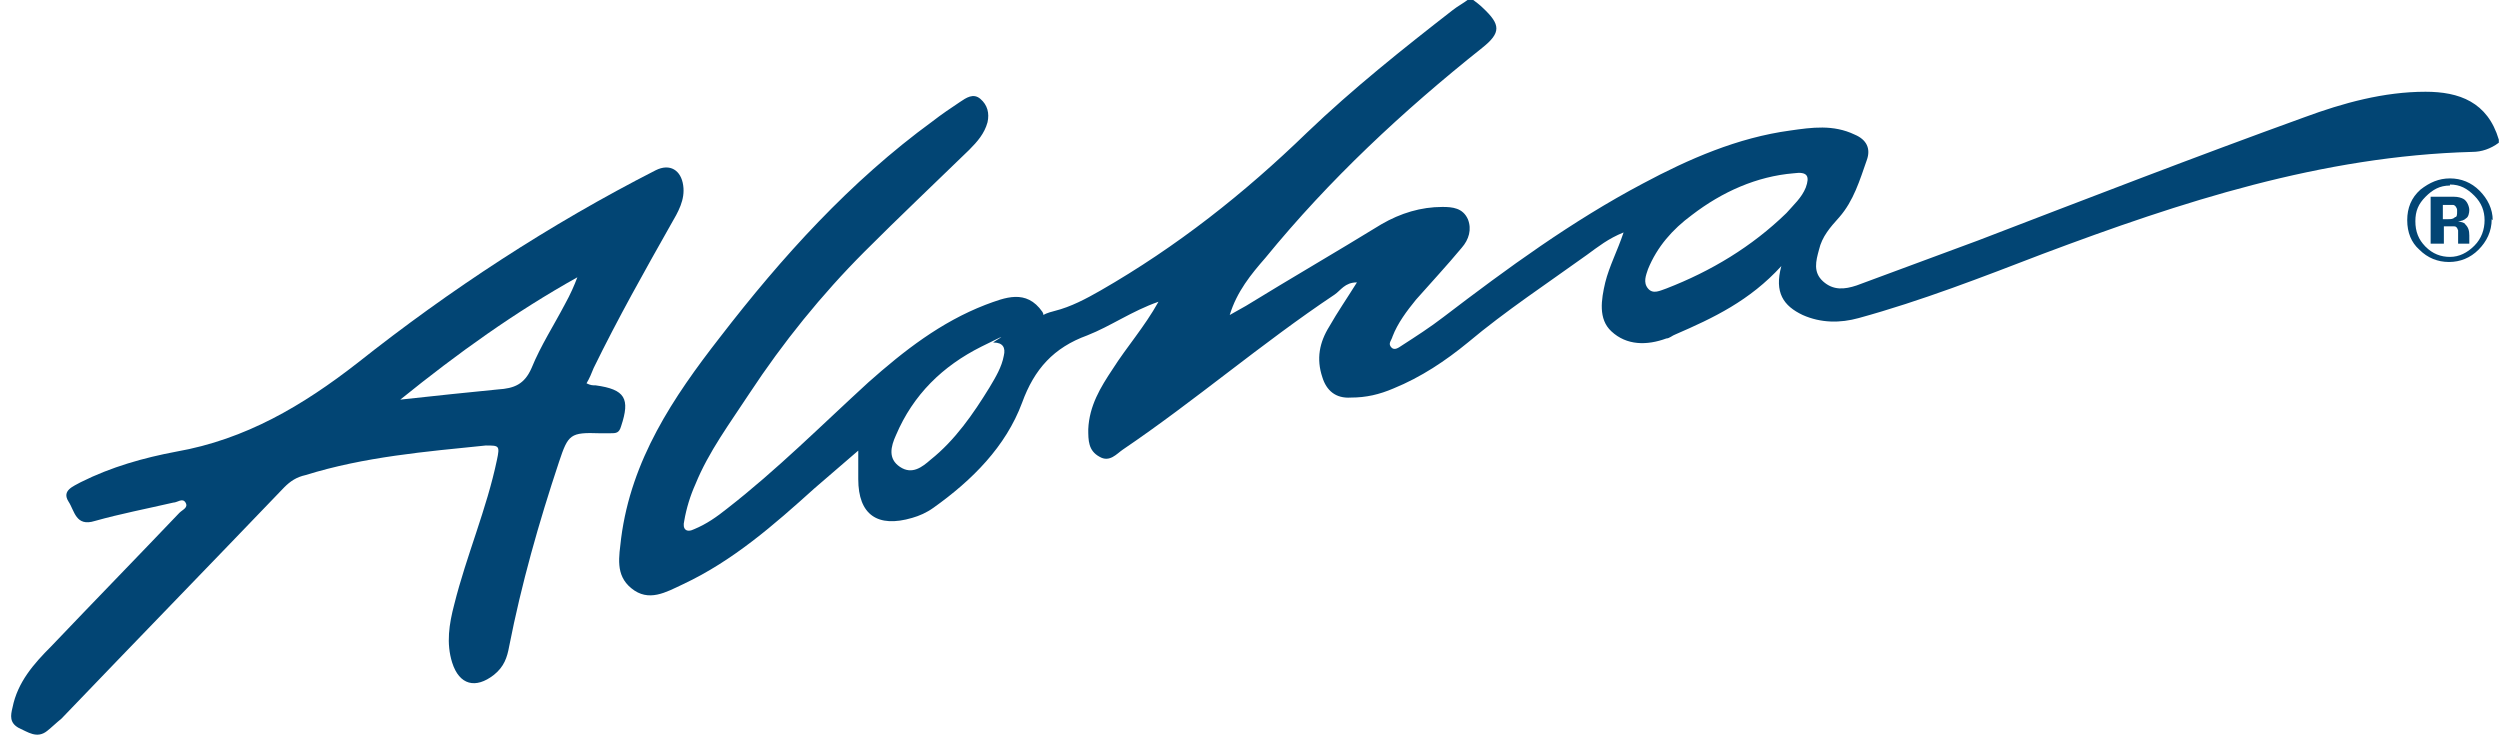 <svg xmlns="http://www.w3.org/2000/svg" width="197" height="58" viewBox="0 0 197 58" fill="none"><g clip-path="url(#clip0_326_2138)"><path d="M191.133 7.23C187.845 7.23 184.637 8.113 181.59 9.238C172.929 12.371 164.428 15.665 155.847 18.958C152.639 20.163 149.511 21.288 146.303 22.493C145.341 22.814 144.459 22.895 143.657 22.172C142.855 21.448 143.096 20.565 143.336 19.681C143.577 18.637 144.218 17.914 144.94 17.111C146.063 15.825 146.544 14.219 147.105 12.612C147.426 11.728 147.105 11.005 146.143 10.604C144.459 9.8 142.775 10.041 141.091 10.282C136.92 10.845 133.071 12.532 129.462 14.46C123.848 17.432 118.796 21.127 113.744 24.983C112.701 25.787 111.578 26.509 110.456 27.233C110.215 27.393 109.894 27.634 109.654 27.393C109.333 27.072 109.654 26.831 109.734 26.509C110.135 25.465 110.857 24.501 111.578 23.617C112.781 22.252 113.984 20.966 115.187 19.52C115.749 18.878 115.989 18.075 115.668 17.271C115.267 16.388 114.465 16.307 113.663 16.307C111.979 16.307 110.375 16.789 108.852 17.673C105.323 19.842 101.714 21.93 98.186 24.099C97.784 24.34 97.303 24.581 96.902 24.823C97.464 22.975 98.587 21.609 99.709 20.324C104.762 14.138 110.536 8.756 116.791 3.775C118.315 2.57 118.235 1.928 116.871 0.642C116.631 0.401 116.31 0.16 115.989 -0.081H115.749C115.348 0.241 114.866 0.482 114.465 0.803C110.536 3.856 106.606 6.989 102.997 10.443C98.025 15.263 92.732 19.44 86.717 22.895C85.595 23.537 84.392 24.18 83.109 24.501C81.826 24.823 82.387 24.983 82.146 24.581C80.863 22.734 79.179 23.457 77.655 24.019C74.127 25.385 71.24 27.634 68.433 30.124C64.744 33.498 61.215 37.033 57.285 40.086C56.483 40.728 55.681 41.291 54.719 41.692C54.078 42.014 53.757 41.692 53.917 41.05C54.078 40.086 54.398 39.041 54.799 38.158C55.842 35.587 57.526 33.338 59.05 31.008C61.696 26.991 64.744 23.216 68.112 19.842C70.838 17.111 73.645 14.46 76.372 11.809C77.014 11.166 77.575 10.523 77.816 9.64C77.976 8.917 77.816 8.274 77.254 7.792C76.693 7.31 76.132 7.712 75.65 8.033C74.929 8.515 74.207 8.997 73.485 9.559C66.989 14.299 61.616 20.244 56.724 26.59C53.035 31.329 49.747 36.23 48.945 42.415C48.785 43.861 48.464 45.307 49.747 46.352C51.11 47.476 52.474 46.673 53.837 46.03C57.767 44.183 60.974 41.371 64.182 38.479C65.305 37.515 66.428 36.551 67.631 35.507V37.756C67.631 40.568 69.154 41.612 71.881 40.809C72.442 40.648 73.004 40.407 73.565 40.005C76.613 37.836 79.259 35.185 80.542 31.731C81.505 29.08 83.028 27.393 85.675 26.429C87.519 25.706 89.204 24.501 91.289 23.778C90.166 25.787 88.802 27.313 87.68 29.08C86.717 30.526 85.835 31.972 85.755 33.82C85.755 34.703 85.755 35.507 86.637 35.989C87.439 36.471 88.001 35.748 88.482 35.426C94.176 31.57 99.388 27.072 105.163 23.216C105.644 22.895 105.965 22.252 106.927 22.252C106.125 23.537 105.403 24.581 104.762 25.706C103.96 26.991 103.719 28.277 104.2 29.723C104.521 30.767 105.243 31.41 106.446 31.329C107.649 31.329 108.691 31.088 109.814 30.606C111.979 29.723 113.904 28.437 115.668 26.991C118.636 24.501 121.924 22.332 125.051 20.083C125.933 19.44 126.735 18.798 127.938 18.316C127.457 19.762 126.816 20.966 126.495 22.252C126.174 23.617 125.933 25.144 126.976 26.108C128.179 27.233 129.783 27.233 131.307 26.67C131.547 26.67 131.788 26.429 132.028 26.349C134.996 25.064 137.883 23.698 140.369 20.966C139.807 23.055 140.529 24.099 142.053 24.823C143.496 25.465 145.02 25.465 146.464 25.064C151.436 23.698 156.168 21.85 160.979 20.003C171.886 15.906 182.953 12.291 194.822 11.969C195.544 11.969 196.266 11.728 196.907 11.246V11.005C196.025 8.033 193.78 7.23 191.133 7.23ZM79.099 28.036C78.938 28.919 78.457 29.723 77.976 30.526C76.693 32.615 75.249 34.703 73.325 36.23C72.683 36.792 71.881 37.435 70.919 36.792C69.956 36.149 70.197 35.185 70.598 34.302C71.961 31.088 74.287 28.839 77.335 27.313C80.382 25.787 77.976 27.072 78.297 26.991C79.019 26.991 79.259 27.393 79.099 28.036ZM142.294 14.781C141.973 15.584 141.331 16.147 140.77 16.789C138.043 19.44 134.835 21.368 131.307 22.734C130.825 22.895 130.264 23.216 129.863 22.734C129.462 22.252 129.703 21.689 129.863 21.207C130.585 19.44 131.788 18.075 133.312 16.95C135.717 15.102 138.444 13.897 141.331 13.656C142.454 13.496 142.614 13.897 142.294 14.781Z" fill="#024574"></path><path d="M52.874 17.673C53.436 16.709 53.997 15.745 53.837 14.62C53.676 13.415 52.794 12.853 51.672 13.415C43.331 17.673 35.472 22.814 28.174 28.598C23.843 31.972 19.352 34.623 13.899 35.587C11.333 36.069 8.767 36.792 6.361 37.997C5.799 38.318 4.837 38.64 5.398 39.523C5.879 40.246 5.96 41.532 7.483 41.05C9.488 40.487 11.573 40.086 13.659 39.604C13.979 39.604 14.38 39.202 14.621 39.604C14.861 40.005 14.38 40.166 14.14 40.407C10.771 43.942 7.403 47.396 4.035 50.931C2.672 52.296 1.388 53.742 0.987 55.751C0.827 56.393 0.747 56.956 1.469 57.357C2.19 57.678 2.912 58.241 3.714 57.598C4.115 57.277 4.436 56.956 4.837 56.634C10.691 50.529 16.546 44.504 22.4 38.399C22.881 37.917 23.362 37.595 24.084 37.435C28.735 35.989 33.547 35.587 38.279 35.105C39.321 35.105 39.401 35.105 39.161 36.23C38.359 40.086 36.755 43.781 35.793 47.637C35.392 49.163 35.151 50.69 35.632 52.216C36.194 53.983 37.477 54.305 38.92 53.18C39.722 52.537 39.963 51.814 40.123 50.931C41.086 46.03 42.449 41.21 44.053 36.39C44.775 34.221 44.935 34.061 47.261 34.141H48.063C48.544 34.141 48.785 34.141 48.945 33.579C49.667 31.41 49.266 30.687 46.94 30.366C46.699 30.366 46.539 30.366 46.218 30.205C46.459 29.803 46.619 29.401 46.78 29C48.704 25.064 50.789 21.368 52.874 17.673ZM44.534 23.939C43.652 25.626 42.609 27.233 41.888 29C41.326 30.285 40.524 30.607 39.241 30.687C36.835 30.928 34.429 31.169 31.542 31.49C36.114 27.795 40.605 24.582 45.496 21.85C45.256 22.493 44.935 23.216 44.534 23.939Z" fill="#024574"></path><path d="M193.058 14.54C193.86 14.54 194.421 14.861 194.982 15.424C195.544 15.986 195.784 16.629 195.784 17.352C195.784 18.075 195.544 18.798 194.982 19.36C194.421 19.922 193.779 20.244 193.058 20.244C192.336 20.244 191.694 20.003 191.133 19.44C190.572 18.878 190.331 18.235 190.331 17.432C190.331 16.629 190.572 16.066 191.133 15.504C191.694 14.942 192.256 14.62 193.058 14.62M196.426 17.352C196.426 16.468 196.025 15.665 195.383 15.022C194.742 14.379 193.94 14.058 193.058 14.058C192.176 14.058 191.454 14.379 190.732 14.942C190.01 15.584 189.689 16.388 189.689 17.352C189.689 18.316 190.01 19.119 190.652 19.681C191.293 20.324 192.095 20.645 192.978 20.645C193.86 20.645 194.662 20.324 195.303 19.681C195.945 19.039 196.346 18.235 196.346 17.271M193.619 16.709C193.619 16.87 193.619 17.111 193.459 17.111C193.298 17.271 193.138 17.271 192.897 17.271H192.496V16.147H192.737C192.978 16.147 193.138 16.147 193.298 16.147C193.459 16.147 193.619 16.388 193.619 16.548M192.577 19.199V17.834H192.978C193.138 17.834 193.218 17.834 193.378 17.834C193.539 17.834 193.619 17.914 193.699 18.155C193.699 18.155 193.699 18.396 193.699 18.637C193.699 18.878 193.699 19.039 193.699 19.199H194.581V19.039C194.581 19.039 194.581 19.039 194.581 18.958V18.557C194.581 18.155 194.501 17.914 194.261 17.673C194.18 17.512 193.94 17.512 193.699 17.432C193.94 17.432 194.18 17.352 194.341 17.191C194.501 17.111 194.581 16.789 194.581 16.548C194.581 16.307 194.421 15.825 194.1 15.665C193.94 15.584 193.699 15.504 193.378 15.504H191.534V19.199H192.496H192.577Z" fill="#024574"></path></g><defs><clipPath id="clip0_326_2138"><rect width="196" height="58" fill="white" transform="translate(0.907)"></rect></clipPath></defs></svg>